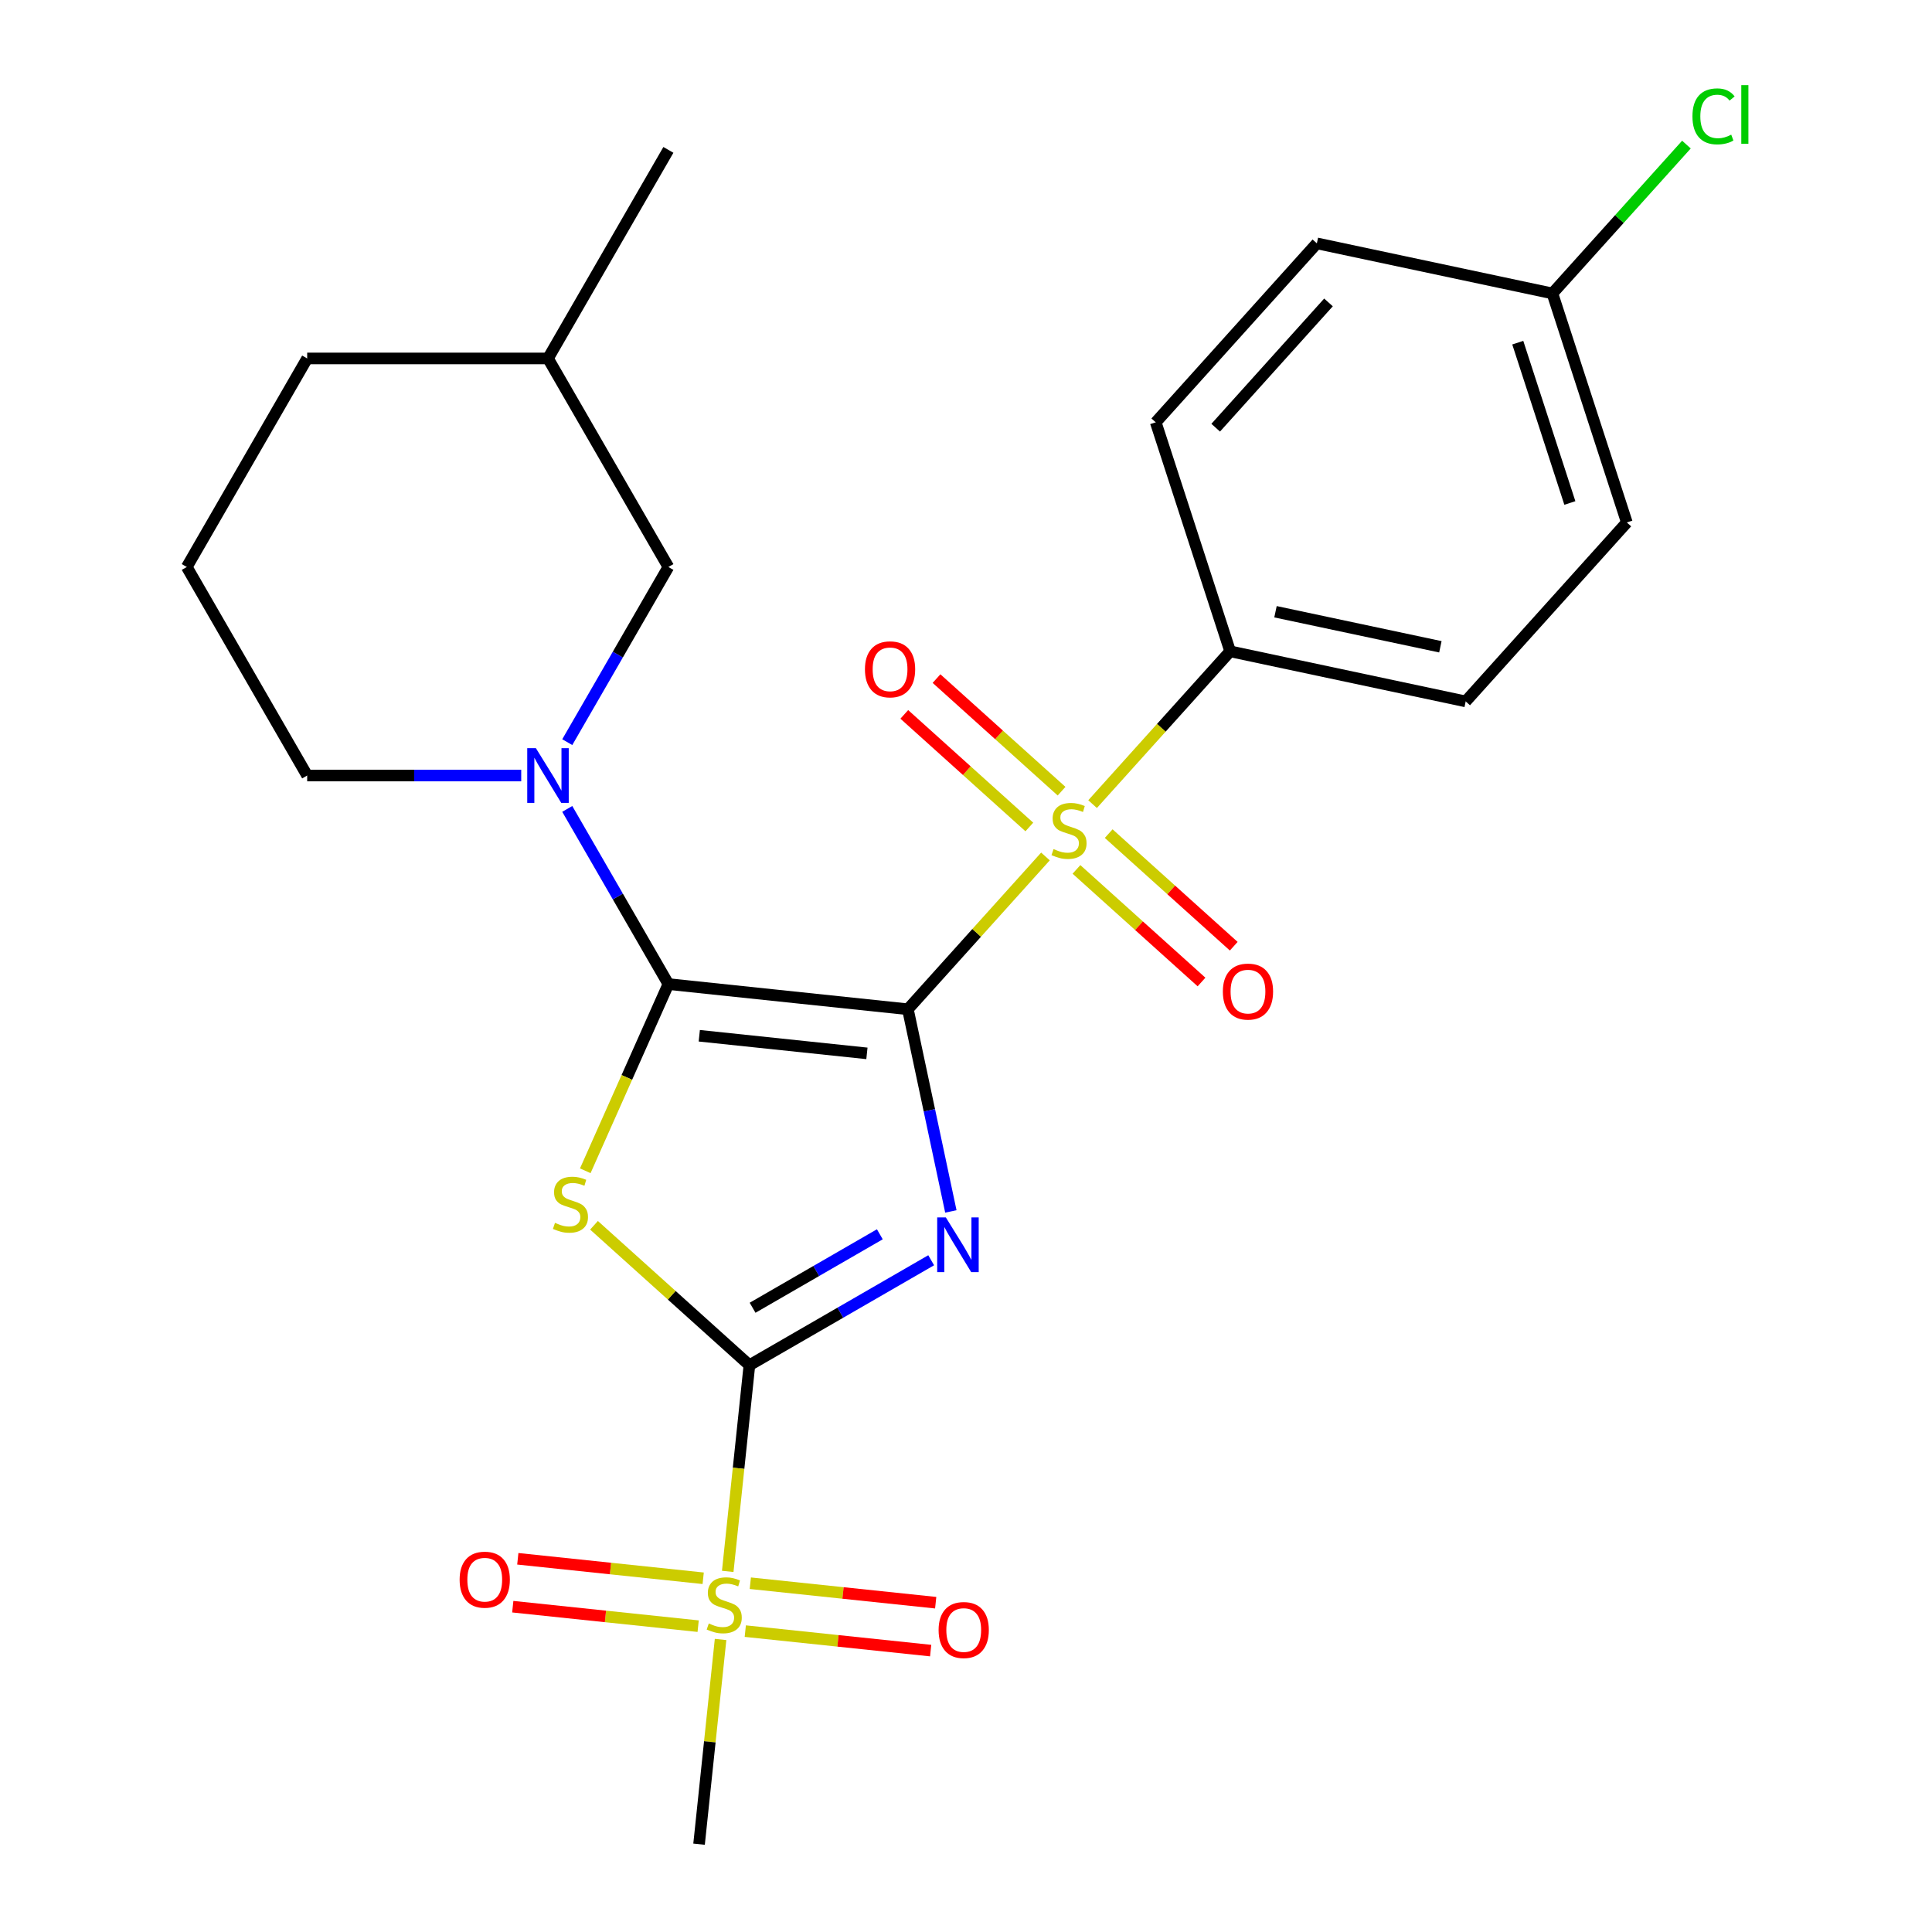 <?xml version='1.0' encoding='iso-8859-1'?>
<svg version='1.1' baseProfile='full'
              xmlns='http://www.w3.org/2000/svg'
                      xmlns:rdkit='http://www.rdkit.org/xml'
                      xmlns:xlink='http://www.w3.org/1999/xlink'
                  xml:space='preserve'
width='1000px' height='1000px' viewBox='0 0 1000 1000'>
<!-- END OF HEADER -->
<rect style='opacity:1.0;fill:#FFFFFF;stroke:none' width='1000' height='1000' x='0' y='0'> </rect>
<path class='bond-0' d='M 469.919,522.387 L 481.04,574.708' style='fill:none;fill-rule:evenodd;stroke:#000000;stroke-width:6px;stroke-linecap:butt;stroke-linejoin:miter;stroke-opacity:1' />
<path class='bond-0' d='M 481.04,574.708 L 492.161,627.03' style='fill:none;fill-rule:evenodd;stroke:#0000FF;stroke-width:6px;stroke-linecap:butt;stroke-linejoin:miter;stroke-opacity:1' />
<path class='bond-1' d='M 469.919,522.387 L 345.96,509.359' style='fill:none;fill-rule:evenodd;stroke:#000000;stroke-width:6px;stroke-linecap:butt;stroke-linejoin:miter;stroke-opacity:1' />
<path class='bond-1' d='M 448.719,545.225 L 361.948,536.105' style='fill:none;fill-rule:evenodd;stroke:#000000;stroke-width:6px;stroke-linecap:butt;stroke-linejoin:miter;stroke-opacity:1' />
<path class='bond-3' d='M 469.919,522.387 L 505.522,482.846' style='fill:none;fill-rule:evenodd;stroke:#000000;stroke-width:6px;stroke-linecap:butt;stroke-linejoin:miter;stroke-opacity:1' />
<path class='bond-3' d='M 505.522,482.846 L 541.125,443.305' style='fill:none;fill-rule:evenodd;stroke:#CCCC00;stroke-width:6px;stroke-linecap:butt;stroke-linejoin:miter;stroke-opacity:1' />
<path class='bond-2' d='M 481.977,652.305 L 434.934,679.466' style='fill:none;fill-rule:evenodd;stroke:#0000FF;stroke-width:6px;stroke-linecap:butt;stroke-linejoin:miter;stroke-opacity:1' />
<path class='bond-2' d='M 434.934,679.466 L 387.89,706.627' style='fill:none;fill-rule:evenodd;stroke:#000000;stroke-width:6px;stroke-linecap:butt;stroke-linejoin:miter;stroke-opacity:1' />
<path class='bond-2' d='M 455.4,638.865 L 422.47,657.877' style='fill:none;fill-rule:evenodd;stroke:#0000FF;stroke-width:6px;stroke-linecap:butt;stroke-linejoin:miter;stroke-opacity:1' />
<path class='bond-2' d='M 422.47,657.877 L 389.539,676.89' style='fill:none;fill-rule:evenodd;stroke:#000000;stroke-width:6px;stroke-linecap:butt;stroke-linejoin:miter;stroke-opacity:1' />
<path class='bond-4' d='M 345.96,509.359 L 324.448,557.674' style='fill:none;fill-rule:evenodd;stroke:#000000;stroke-width:6px;stroke-linecap:butt;stroke-linejoin:miter;stroke-opacity:1' />
<path class='bond-4' d='M 324.448,557.674 L 302.937,605.989' style='fill:none;fill-rule:evenodd;stroke:#CCCC00;stroke-width:6px;stroke-linecap:butt;stroke-linejoin:miter;stroke-opacity:1' />
<path class='bond-6' d='M 345.96,509.359 L 319.786,464.025' style='fill:none;fill-rule:evenodd;stroke:#000000;stroke-width:6px;stroke-linecap:butt;stroke-linejoin:miter;stroke-opacity:1' />
<path class='bond-6' d='M 319.786,464.025 L 293.613,418.691' style='fill:none;fill-rule:evenodd;stroke:#0000FF;stroke-width:6px;stroke-linecap:butt;stroke-linejoin:miter;stroke-opacity:1' />
<path class='bond-5' d='M 387.89,706.627 L 382.282,759.988' style='fill:none;fill-rule:evenodd;stroke:#000000;stroke-width:6px;stroke-linecap:butt;stroke-linejoin:miter;stroke-opacity:1' />
<path class='bond-5' d='M 382.282,759.988 L 376.673,813.35' style='fill:none;fill-rule:evenodd;stroke:#CCCC00;stroke-width:6px;stroke-linecap:butt;stroke-linejoin:miter;stroke-opacity:1' />
<path class='bond-25' d='M 387.89,706.627 L 347.675,670.417' style='fill:none;fill-rule:evenodd;stroke:#000000;stroke-width:6px;stroke-linecap:butt;stroke-linejoin:miter;stroke-opacity:1' />
<path class='bond-25' d='M 347.675,670.417 L 307.459,634.206' style='fill:none;fill-rule:evenodd;stroke:#CCCC00;stroke-width:6px;stroke-linecap:butt;stroke-linejoin:miter;stroke-opacity:1' />
<path class='bond-7' d='M 565.517,416.215 L 601.12,376.674' style='fill:none;fill-rule:evenodd;stroke:#CCCC00;stroke-width:6px;stroke-linecap:butt;stroke-linejoin:miter;stroke-opacity:1' />
<path class='bond-7' d='M 601.12,376.674 L 636.723,337.133' style='fill:none;fill-rule:evenodd;stroke:#000000;stroke-width:6px;stroke-linecap:butt;stroke-linejoin:miter;stroke-opacity:1' />
<path class='bond-8' d='M 549.465,409.516 L 517.102,380.377' style='fill:none;fill-rule:evenodd;stroke:#CCCC00;stroke-width:6px;stroke-linecap:butt;stroke-linejoin:miter;stroke-opacity:1' />
<path class='bond-8' d='M 517.102,380.377 L 484.74,351.237' style='fill:none;fill-rule:evenodd;stroke:#FF0000;stroke-width:6px;stroke-linecap:butt;stroke-linejoin:miter;stroke-opacity:1' />
<path class='bond-8' d='M 532.785,428.041 L 500.422,398.902' style='fill:none;fill-rule:evenodd;stroke:#CCCC00;stroke-width:6px;stroke-linecap:butt;stroke-linejoin:miter;stroke-opacity:1' />
<path class='bond-8' d='M 500.422,398.902 L 468.059,369.762' style='fill:none;fill-rule:evenodd;stroke:#FF0000;stroke-width:6px;stroke-linecap:butt;stroke-linejoin:miter;stroke-opacity:1' />
<path class='bond-9' d='M 557.177,450.004 L 589.539,479.144' style='fill:none;fill-rule:evenodd;stroke:#CCCC00;stroke-width:6px;stroke-linecap:butt;stroke-linejoin:miter;stroke-opacity:1' />
<path class='bond-9' d='M 589.539,479.144 L 621.902,508.283' style='fill:none;fill-rule:evenodd;stroke:#FF0000;stroke-width:6px;stroke-linecap:butt;stroke-linejoin:miter;stroke-opacity:1' />
<path class='bond-9' d='M 573.857,431.479 L 606.22,460.618' style='fill:none;fill-rule:evenodd;stroke:#CCCC00;stroke-width:6px;stroke-linecap:butt;stroke-linejoin:miter;stroke-opacity:1' />
<path class='bond-9' d='M 606.22,460.618 L 638.582,489.758' style='fill:none;fill-rule:evenodd;stroke:#FF0000;stroke-width:6px;stroke-linecap:butt;stroke-linejoin:miter;stroke-opacity:1' />
<path class='bond-10' d='M 385.755,844.264 L 433.732,849.306' style='fill:none;fill-rule:evenodd;stroke:#CCCC00;stroke-width:6px;stroke-linecap:butt;stroke-linejoin:miter;stroke-opacity:1' />
<path class='bond-10' d='M 433.732,849.306 L 481.709,854.349' style='fill:none;fill-rule:evenodd;stroke:#FF0000;stroke-width:6px;stroke-linecap:butt;stroke-linejoin:miter;stroke-opacity:1' />
<path class='bond-10' d='M 388.361,819.472 L 436.337,824.515' style='fill:none;fill-rule:evenodd;stroke:#CCCC00;stroke-width:6px;stroke-linecap:butt;stroke-linejoin:miter;stroke-opacity:1' />
<path class='bond-10' d='M 436.337,824.515 L 484.314,829.557' style='fill:none;fill-rule:evenodd;stroke:#FF0000;stroke-width:6px;stroke-linecap:butt;stroke-linejoin:miter;stroke-opacity:1' />
<path class='bond-11' d='M 363.968,816.908 L 315.992,811.866' style='fill:none;fill-rule:evenodd;stroke:#CCCC00;stroke-width:6px;stroke-linecap:butt;stroke-linejoin:miter;stroke-opacity:1' />
<path class='bond-11' d='M 315.992,811.866 L 268.015,806.823' style='fill:none;fill-rule:evenodd;stroke:#FF0000;stroke-width:6px;stroke-linecap:butt;stroke-linejoin:miter;stroke-opacity:1' />
<path class='bond-11' d='M 361.363,841.7 L 313.386,836.658' style='fill:none;fill-rule:evenodd;stroke:#CCCC00;stroke-width:6px;stroke-linecap:butt;stroke-linejoin:miter;stroke-opacity:1' />
<path class='bond-11' d='M 313.386,836.658 L 265.409,831.615' style='fill:none;fill-rule:evenodd;stroke:#FF0000;stroke-width:6px;stroke-linecap:butt;stroke-linejoin:miter;stroke-opacity:1' />
<path class='bond-16' d='M 372.97,848.582 L 367.402,901.564' style='fill:none;fill-rule:evenodd;stroke:#CCCC00;stroke-width:6px;stroke-linecap:butt;stroke-linejoin:miter;stroke-opacity:1' />
<path class='bond-16' d='M 367.402,901.564 L 361.833,954.545' style='fill:none;fill-rule:evenodd;stroke:#000000;stroke-width:6px;stroke-linecap:butt;stroke-linejoin:miter;stroke-opacity:1' />
<path class='bond-12' d='M 293.613,384.139 L 319.786,338.806' style='fill:none;fill-rule:evenodd;stroke:#0000FF;stroke-width:6px;stroke-linecap:butt;stroke-linejoin:miter;stroke-opacity:1' />
<path class='bond-12' d='M 319.786,338.806 L 345.96,293.472' style='fill:none;fill-rule:evenodd;stroke:#000000;stroke-width:6px;stroke-linecap:butt;stroke-linejoin:miter;stroke-opacity:1' />
<path class='bond-15' d='M 269.783,401.415 L 214.389,401.415' style='fill:none;fill-rule:evenodd;stroke:#0000FF;stroke-width:6px;stroke-linecap:butt;stroke-linejoin:miter;stroke-opacity:1' />
<path class='bond-15' d='M 214.389,401.415 L 158.996,401.415' style='fill:none;fill-rule:evenodd;stroke:#000000;stroke-width:6px;stroke-linecap:butt;stroke-linejoin:miter;stroke-opacity:1' />
<path class='bond-13' d='M 636.723,337.133 L 758.641,363.047' style='fill:none;fill-rule:evenodd;stroke:#000000;stroke-width:6px;stroke-linecap:butt;stroke-linejoin:miter;stroke-opacity:1' />
<path class='bond-13' d='M 660.193,316.636 L 745.536,334.777' style='fill:none;fill-rule:evenodd;stroke:#000000;stroke-width:6px;stroke-linecap:butt;stroke-linejoin:miter;stroke-opacity:1' />
<path class='bond-14' d='M 636.723,337.133 L 598.206,218.591' style='fill:none;fill-rule:evenodd;stroke:#000000;stroke-width:6px;stroke-linecap:butt;stroke-linejoin:miter;stroke-opacity:1' />
<path class='bond-21' d='M 345.96,293.472 L 283.639,185.529' style='fill:none;fill-rule:evenodd;stroke:#000000;stroke-width:6px;stroke-linecap:butt;stroke-linejoin:miter;stroke-opacity:1' />
<path class='bond-19' d='M 758.641,363.047 L 842.043,270.42' style='fill:none;fill-rule:evenodd;stroke:#000000;stroke-width:6px;stroke-linecap:butt;stroke-linejoin:miter;stroke-opacity:1' />
<path class='bond-18' d='M 598.206,218.591 L 681.608,125.964' style='fill:none;fill-rule:evenodd;stroke:#000000;stroke-width:6px;stroke-linecap:butt;stroke-linejoin:miter;stroke-opacity:1' />
<path class='bond-18' d='M 629.242,221.377 L 687.623,156.538' style='fill:none;fill-rule:evenodd;stroke:#000000;stroke-width:6px;stroke-linecap:butt;stroke-linejoin:miter;stroke-opacity:1' />
<path class='bond-22' d='M 158.996,401.415 L 96.675,293.472' style='fill:none;fill-rule:evenodd;stroke:#000000;stroke-width:6px;stroke-linecap:butt;stroke-linejoin:miter;stroke-opacity:1' />
<path class='bond-17' d='M 803.527,151.879 L 681.608,125.964' style='fill:none;fill-rule:evenodd;stroke:#000000;stroke-width:6px;stroke-linecap:butt;stroke-linejoin:miter;stroke-opacity:1' />
<path class='bond-20' d='M 803.527,151.879 L 838.209,113.359' style='fill:none;fill-rule:evenodd;stroke:#000000;stroke-width:6px;stroke-linecap:butt;stroke-linejoin:miter;stroke-opacity:1' />
<path class='bond-20' d='M 838.209,113.359 L 872.892,74.84' style='fill:none;fill-rule:evenodd;stroke:#00CC00;stroke-width:6px;stroke-linecap:butt;stroke-linejoin:miter;stroke-opacity:1' />
<path class='bond-26' d='M 803.527,151.879 L 842.043,270.42' style='fill:none;fill-rule:evenodd;stroke:#000000;stroke-width:6px;stroke-linecap:butt;stroke-linejoin:miter;stroke-opacity:1' />
<path class='bond-26' d='M 785.596,177.363 L 812.557,260.342' style='fill:none;fill-rule:evenodd;stroke:#000000;stroke-width:6px;stroke-linecap:butt;stroke-linejoin:miter;stroke-opacity:1' />
<path class='bond-24' d='M 283.639,185.529 L 345.96,77.585' style='fill:none;fill-rule:evenodd;stroke:#000000;stroke-width:6px;stroke-linecap:butt;stroke-linejoin:miter;stroke-opacity:1' />
<path class='bond-27' d='M 283.639,185.529 L 158.996,185.529' style='fill:none;fill-rule:evenodd;stroke:#000000;stroke-width:6px;stroke-linecap:butt;stroke-linejoin:miter;stroke-opacity:1' />
<path class='bond-23' d='M 96.675,293.472 L 158.996,185.529' style='fill:none;fill-rule:evenodd;stroke:#000000;stroke-width:6px;stroke-linecap:butt;stroke-linejoin:miter;stroke-opacity:1' />
<path  class='atom-1' d='M 489.574 630.146
L 498.854 645.146
Q 499.774 646.626, 501.254 649.306
Q 502.734 651.986, 502.814 652.146
L 502.814 630.146
L 506.574 630.146
L 506.574 658.466
L 502.694 658.466
L 492.734 642.066
Q 491.574 640.146, 490.334 637.946
Q 489.134 635.746, 488.774 635.066
L 488.774 658.466
L 485.094 658.466
L 485.094 630.146
L 489.574 630.146
' fill='#0000FF'/>
<path  class='atom-4' d='M 545.321 439.48
Q 545.641 439.6, 546.961 440.16
Q 548.281 440.72, 549.721 441.08
Q 551.201 441.4, 552.641 441.4
Q 555.321 441.4, 556.881 440.12
Q 558.441 438.8, 558.441 436.52
Q 558.441 434.96, 557.641 434
Q 556.881 433.04, 555.681 432.52
Q 554.481 432, 552.481 431.4
Q 549.961 430.64, 548.441 429.92
Q 546.961 429.2, 545.881 427.68
Q 544.841 426.16, 544.841 423.6
Q 544.841 420.04, 547.241 417.84
Q 549.681 415.64, 554.481 415.64
Q 557.761 415.64, 561.481 417.2
L 560.561 420.28
Q 557.161 418.88, 554.601 418.88
Q 551.841 418.88, 550.321 420.04
Q 548.801 421.16, 548.841 423.12
Q 548.841 424.64, 549.601 425.56
Q 550.401 426.48, 551.521 427
Q 552.681 427.52, 554.601 428.12
Q 557.161 428.92, 558.681 429.72
Q 560.201 430.52, 561.281 432.16
Q 562.401 433.76, 562.401 436.52
Q 562.401 440.44, 559.761 442.56
Q 557.161 444.64, 552.801 444.64
Q 550.281 444.64, 548.361 444.08
Q 546.481 443.56, 544.241 442.64
L 545.321 439.48
' fill='#CCCC00'/>
<path  class='atom-5' d='M 287.263 632.945
Q 287.583 633.065, 288.903 633.625
Q 290.223 634.185, 291.663 634.545
Q 293.143 634.865, 294.583 634.865
Q 297.263 634.865, 298.823 633.585
Q 300.383 632.265, 300.383 629.985
Q 300.383 628.425, 299.583 627.465
Q 298.823 626.505, 297.623 625.985
Q 296.423 625.465, 294.423 624.865
Q 291.903 624.105, 290.383 623.385
Q 288.903 622.665, 287.823 621.145
Q 286.783 619.625, 286.783 617.065
Q 286.783 613.505, 289.183 611.305
Q 291.623 609.105, 296.423 609.105
Q 299.703 609.105, 303.423 610.665
L 302.503 613.745
Q 299.103 612.345, 296.543 612.345
Q 293.783 612.345, 292.263 613.505
Q 290.743 614.625, 290.783 616.585
Q 290.783 618.105, 291.543 619.025
Q 292.343 619.945, 293.463 620.465
Q 294.623 620.985, 296.543 621.585
Q 299.103 622.385, 300.623 623.185
Q 302.143 623.985, 303.223 625.625
Q 304.343 627.225, 304.343 629.985
Q 304.343 633.905, 301.703 636.025
Q 299.103 638.105, 294.743 638.105
Q 292.223 638.105, 290.303 637.545
Q 288.423 637.025, 286.183 636.105
L 287.263 632.945
' fill='#CCCC00'/>
<path  class='atom-6' d='M 366.862 840.306
Q 367.182 840.426, 368.502 840.986
Q 369.822 841.546, 371.262 841.906
Q 372.742 842.226, 374.182 842.226
Q 376.862 842.226, 378.422 840.946
Q 379.982 839.626, 379.982 837.346
Q 379.982 835.786, 379.182 834.826
Q 378.422 833.866, 377.222 833.346
Q 376.022 832.826, 374.022 832.226
Q 371.502 831.466, 369.982 830.746
Q 368.502 830.026, 367.422 828.506
Q 366.382 826.986, 366.382 824.426
Q 366.382 820.866, 368.782 818.666
Q 371.222 816.466, 376.022 816.466
Q 379.302 816.466, 383.022 818.026
L 382.102 821.106
Q 378.702 819.706, 376.142 819.706
Q 373.382 819.706, 371.862 820.866
Q 370.342 821.986, 370.382 823.946
Q 370.382 825.466, 371.142 826.386
Q 371.942 827.306, 373.062 827.826
Q 374.222 828.346, 376.142 828.946
Q 378.702 829.746, 380.222 830.546
Q 381.742 831.346, 382.822 832.986
Q 383.942 834.586, 383.942 837.346
Q 383.942 841.266, 381.302 843.386
Q 378.702 845.466, 374.342 845.466
Q 371.822 845.466, 369.902 844.906
Q 368.022 844.386, 365.782 843.466
L 366.862 840.306
' fill='#CCCC00'/>
<path  class='atom-7' d='M 277.379 387.255
L 286.659 402.255
Q 287.579 403.735, 289.059 406.415
Q 290.539 409.095, 290.619 409.255
L 290.619 387.255
L 294.379 387.255
L 294.379 415.575
L 290.499 415.575
L 280.539 399.175
Q 279.379 397.255, 278.139 395.055
Q 276.939 392.855, 276.579 392.175
L 276.579 415.575
L 272.899 415.575
L 272.899 387.255
L 277.379 387.255
' fill='#0000FF'/>
<path  class='atom-9' d='M 447.694 346.438
Q 447.694 339.638, 451.054 335.838
Q 454.414 332.038, 460.694 332.038
Q 466.974 332.038, 470.334 335.838
Q 473.694 339.638, 473.694 346.438
Q 473.694 353.318, 470.294 357.238
Q 466.894 361.118, 460.694 361.118
Q 454.454 361.118, 451.054 357.238
Q 447.694 353.358, 447.694 346.438
M 460.694 357.918
Q 465.014 357.918, 467.334 355.038
Q 469.694 352.118, 469.694 346.438
Q 469.694 340.878, 467.334 338.078
Q 465.014 335.238, 460.694 335.238
Q 456.374 335.238, 454.014 338.038
Q 451.694 340.838, 451.694 346.438
Q 451.694 352.158, 454.014 355.038
Q 456.374 357.918, 460.694 357.918
' fill='#FF0000'/>
<path  class='atom-10' d='M 632.948 513.242
Q 632.948 506.442, 636.308 502.642
Q 639.668 498.842, 645.948 498.842
Q 652.228 498.842, 655.588 502.642
Q 658.948 506.442, 658.948 513.242
Q 658.948 520.122, 655.548 524.042
Q 652.148 527.922, 645.948 527.922
Q 639.708 527.922, 636.308 524.042
Q 632.948 520.162, 632.948 513.242
M 645.948 524.722
Q 650.268 524.722, 652.588 521.842
Q 654.948 518.922, 654.948 513.242
Q 654.948 507.682, 652.588 504.882
Q 650.268 502.042, 645.948 502.042
Q 641.628 502.042, 639.268 504.842
Q 636.948 507.642, 636.948 513.242
Q 636.948 518.962, 639.268 521.842
Q 641.628 524.722, 645.948 524.722
' fill='#FF0000'/>
<path  class='atom-11' d='M 485.821 843.695
Q 485.821 836.895, 489.181 833.095
Q 492.541 829.295, 498.821 829.295
Q 505.101 829.295, 508.461 833.095
Q 511.821 836.895, 511.821 843.695
Q 511.821 850.575, 508.421 854.495
Q 505.021 858.375, 498.821 858.375
Q 492.581 858.375, 489.181 854.495
Q 485.821 850.615, 485.821 843.695
M 498.821 855.175
Q 503.141 855.175, 505.461 852.295
Q 507.821 849.375, 507.821 843.695
Q 507.821 838.135, 505.461 835.335
Q 503.141 832.495, 498.821 832.495
Q 494.501 832.495, 492.141 835.295
Q 489.821 838.095, 489.821 843.695
Q 489.821 849.415, 492.141 852.295
Q 494.501 855.175, 498.821 855.175
' fill='#FF0000'/>
<path  class='atom-12' d='M 237.902 817.637
Q 237.902 810.837, 241.262 807.037
Q 244.622 803.237, 250.902 803.237
Q 257.182 803.237, 260.542 807.037
Q 263.902 810.837, 263.902 817.637
Q 263.902 824.517, 260.502 828.437
Q 257.102 832.317, 250.902 832.317
Q 244.662 832.317, 241.262 828.437
Q 237.902 824.557, 237.902 817.637
M 250.902 829.117
Q 255.222 829.117, 257.542 826.237
Q 259.902 823.317, 259.902 817.637
Q 259.902 812.077, 257.542 809.277
Q 255.222 806.437, 250.902 806.437
Q 246.582 806.437, 244.222 809.237
Q 241.902 812.037, 241.902 817.637
Q 241.902 823.357, 244.222 826.237
Q 246.582 829.117, 250.902 829.117
' fill='#FF0000'/>
<path  class='atom-21' d='M 876.008 60.231
Q 876.008 53.191, 879.288 49.511
Q 882.608 45.791, 888.888 45.791
Q 894.728 45.791, 897.848 49.911
L 895.208 52.071
Q 892.928 49.071, 888.888 49.071
Q 884.608 49.071, 882.328 51.951
Q 880.088 54.791, 880.088 60.231
Q 880.088 65.831, 882.408 68.711
Q 884.768 71.591, 889.328 71.591
Q 892.448 71.591, 896.088 69.711
L 897.208 72.711
Q 895.728 73.671, 893.488 74.231
Q 891.248 74.791, 888.768 74.791
Q 882.608 74.791, 879.288 71.031
Q 876.008 67.271, 876.008 60.231
' fill='#00CC00'/>
<path  class='atom-21' d='M 901.288 44.071
L 904.968 44.071
L 904.968 74.431
L 901.288 74.431
L 901.288 44.071
' fill='#00CC00'/>
</svg>

